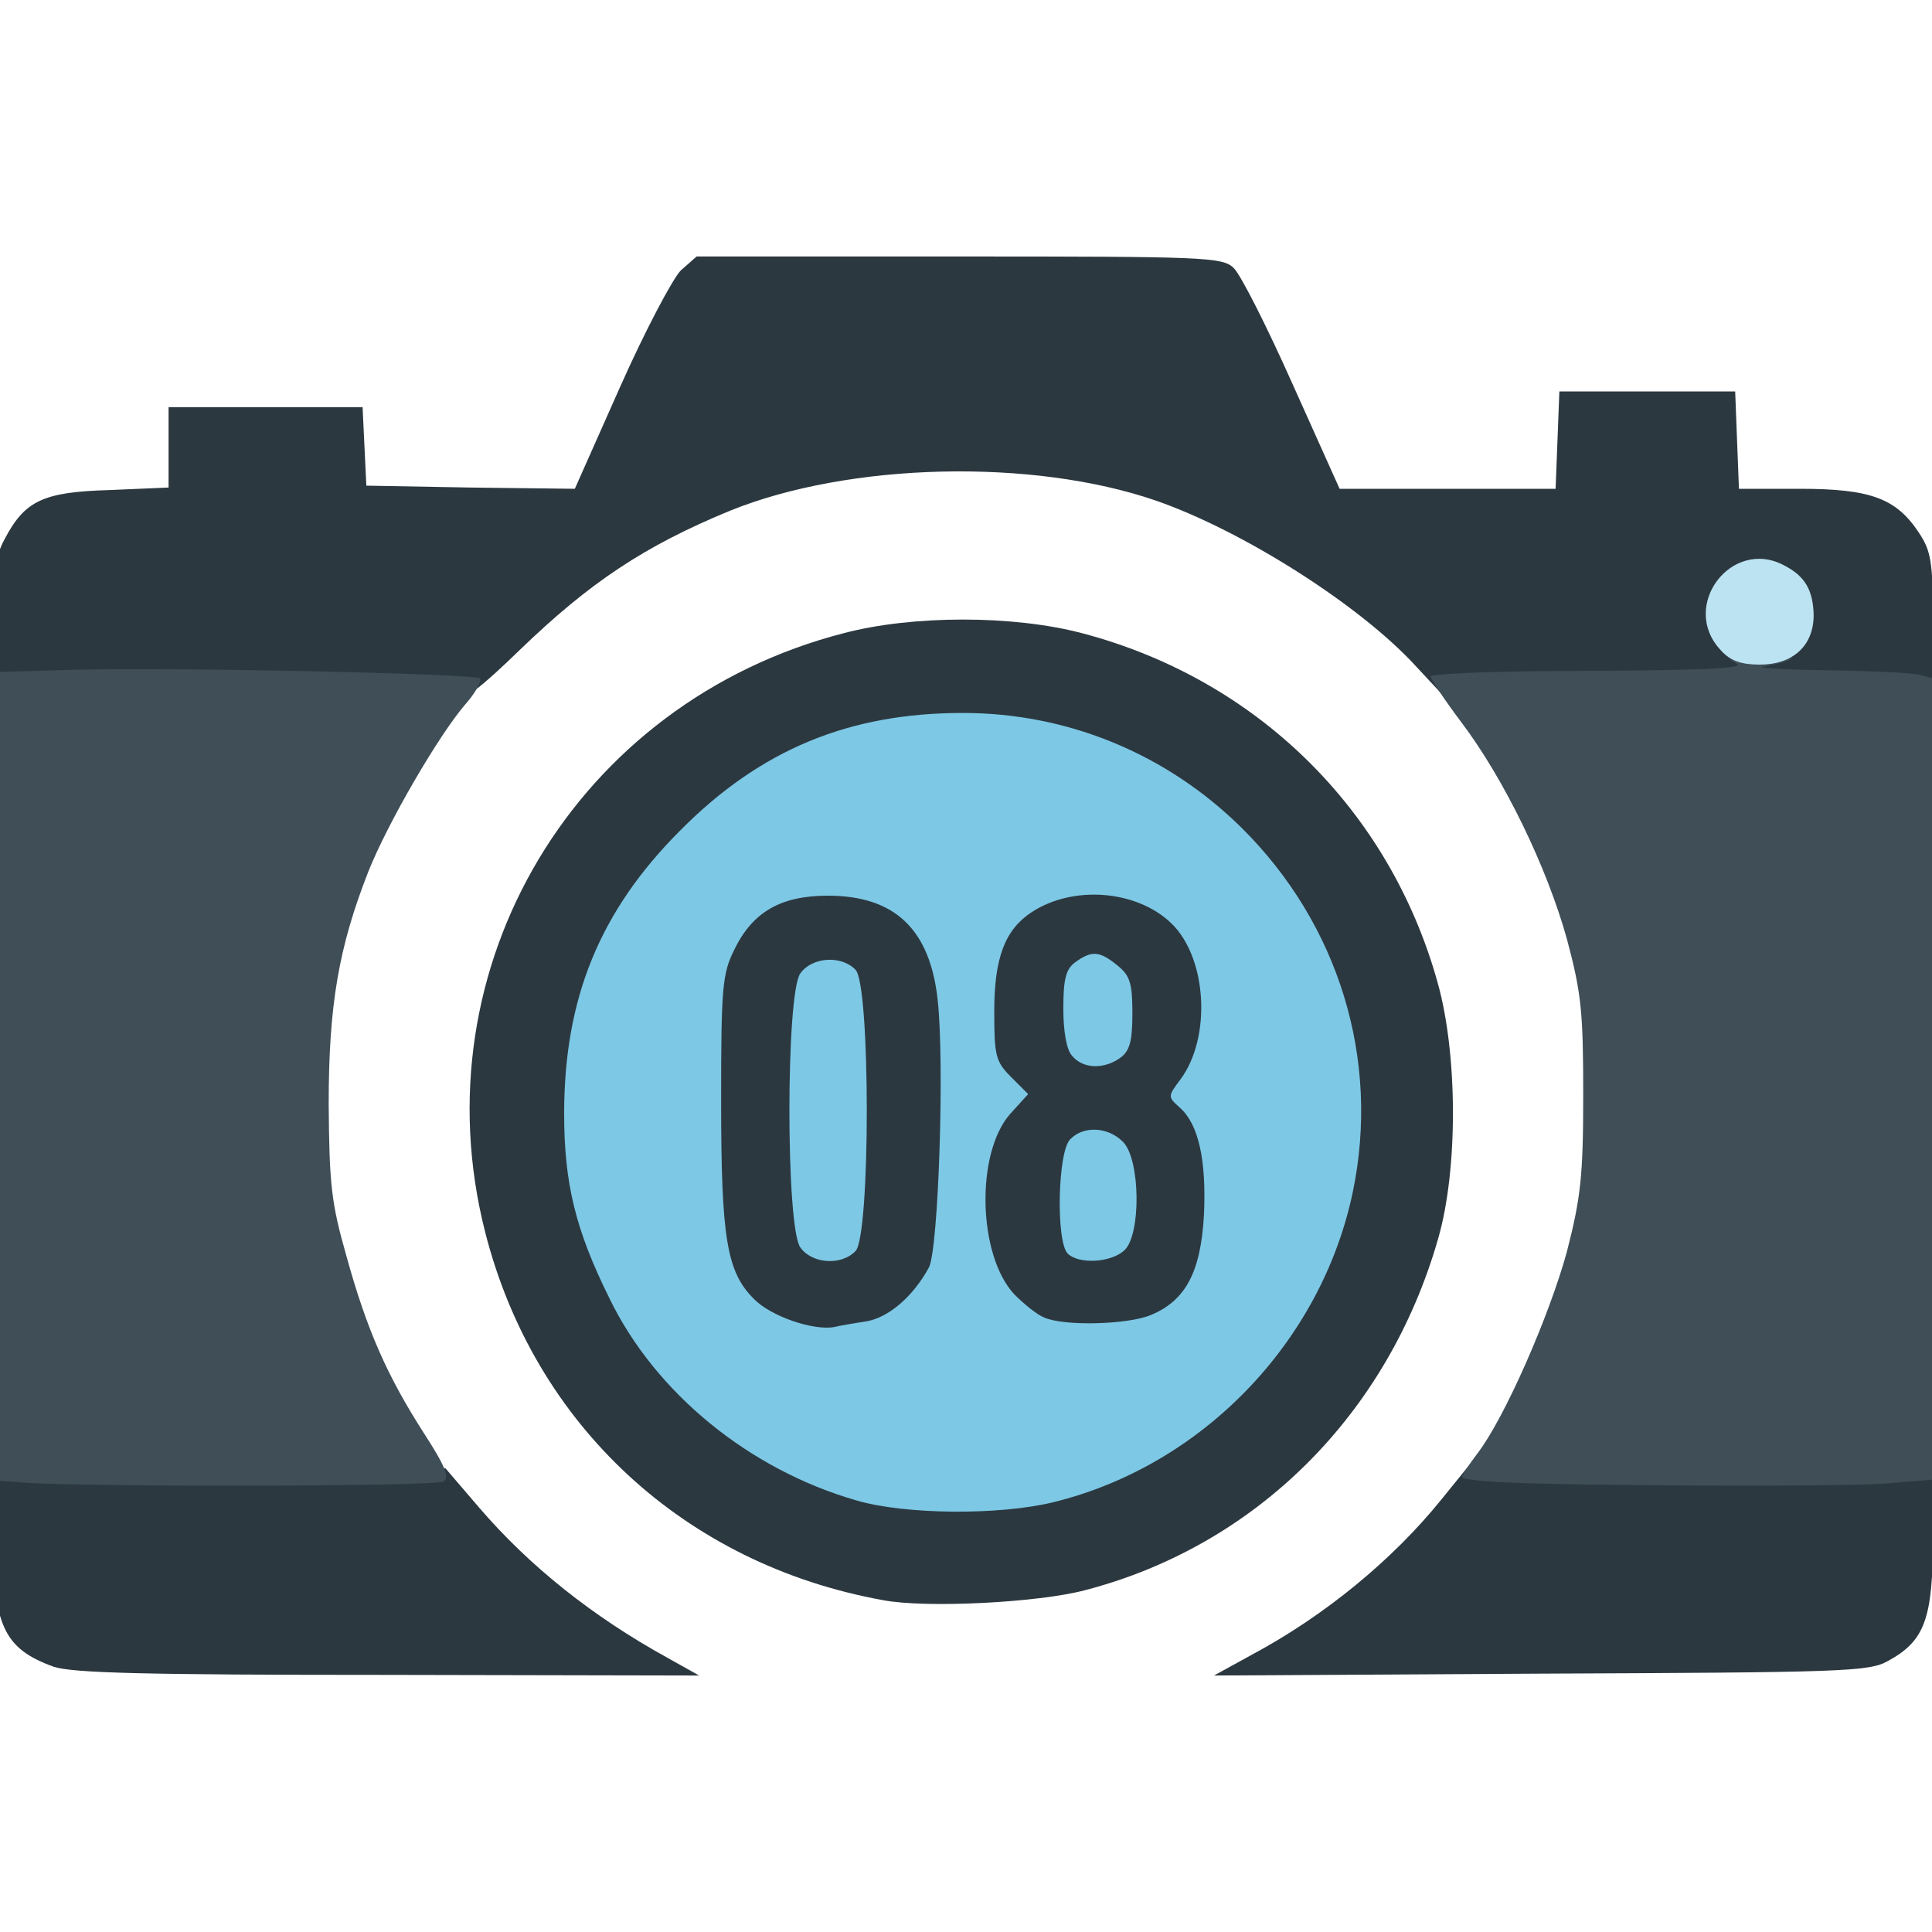 <svg class="img-fluid" id="outputsvg" xmlns="http://www.w3.org/2000/svg" style="transform: matrix(1.3, 0, 0, 1.3, 0, 0); transform-origin: 50% 50%; cursor: move; max-height: 501.7px; transition: transform 200ms ease-in-out;" width="400" height="400" viewBox="0 0 4000 4000"><g id="l6wIcIqHTQ5OhuOF9rfje90" fill="rgb(44,56,64)" style="transform: none;"><g><path id="pIFI1frpT" d="M547 3116 c-80 -29 -97 -66 -97 -213 l0 -108 361 2 360 3 54 63 c79 92 180 173 300 239 l50 28 -495 -1 c-388 0 -503 -3 -533 -13z"></path><path id="pqJK7IqFG" d="M2455 3097 c116 -62 224 -151 301 -246 l47 -58 368 0 369 1 0 115 c0 131 -13 166 -72 198 -30 17 -74 18 -553 20 l-520 3 60 -33z"></path><path id="pGeOYJHMF" d="M1868 3010 c-316 -57 -556 -279 -634 -587 -107 -422 145 -843 571 -953 110 -29 270 -29 380 0 277 73 489 280 566 556 32 113 33 297 1 408 -80 280 -290 489 -562 560 -75 20 -254 29 -322 16z m241 -186 c179 -44 340 -172 420 -334 74 -151 86 -277 42 -420 -78 -249 -332 -443 -580 -442 -265 1 -522 213 -586 484 -19 81 -19 168 0 243 83 326 407 542 704 469z"></path><path id="pRbrwRrUH" d="M1703 2598 c-55 -12 -97 -55 -112 -112 -6 -27 -11 -136 -11 -272 0 -210 2 -231 21 -270 32 -67 75 -88 179 -88 98 0 139 17 177 72 29 44 36 120 31 359 -4 212 -8 232 -60 280 -24 22 -105 44 -157 42 -14 -1 -45 -5 -68 -11z m101 -184 c8 -20 8 -348 0 -368 -8 -22 -31 -20 -44 3 -6 11 -10 89 -10 181 0 92 4 170 10 181 13 23 36 25 44 3z"></path><path id="p1A7IkC7Iz" d="M2100 2593 c-37 -13 -79 -67 -91 -116 -15 -65 -7 -218 14 -250 12 -19 13 -27 4 -36 -8 -8 -12 -50 -12 -119 0 -121 13 -159 67 -192 43 -26 123 -34 190 -21 73 15 113 56 129 130 12 55 5 160 -12 192 -6 11 -4 30 7 55 12 28 15 65 12 153 -3 103 -6 120 -27 150 -34 47 -75 61 -178 60 -48 0 -95 -3 -103 -6z m140 -220 c0 -59 -38 -99 -54 -57 -10 27 -7 99 6 112 19 19 48 -15 48 -55z m-11 -275 c10 -27 4 -53 -15 -69 -20 -16 -37 32 -24 66 12 31 28 32 39 3z"></path><path id="pCXMyWqEX" d="M1190 1570 c-9 -6 -169 -10 -377 -10 l-363 0 0 -103 c0 -80 4 -110 19 -137 32 -61 61 -75 167 -78 l94 -4 0 -64 0 -64 155 0 154 0 3 63 3 62 166 3 166 2 72 -162 c40 -90 84 -173 97 -186 l25 -22 418 0 c390 0 419 1 437 18 11 10 53 93 94 185 l75 167 172 0 172 0 3 -77 3 -78 140 0 140 0 3 78 3 77 97 0 c112 0 153 15 189 69 20 30 23 46 23 145 l0 111 -392 0 -392 0 -40 -43 c-89 -97 -275 -215 -413 -263 -197 -68 -489 -61 -679 16 -136 56 -223 114 -334 221 -65 63 -89 81 -100 74z m2109 -104 c20 -21 21 -27 9 -45 -16 -27 -42 -35 -66 -22 -31 17 -35 42 -11 68 28 29 40 29 68 -1z"></path></g></g><g id="l2FGJAXj36iaGvBWUOl5Zg7" fill="rgb(63,78,87)" style="transform: none;"><g><path id="pwQgxcSPi" d="M503 2823 l-53 -4 0 -643 0 -644 103 -3 c148 -6 664 5 673 13 3 4 -7 23 -24 42 -42 49 -123 188 -154 266 -47 120 -63 212 -63 370 1 127 4 157 28 241 33 120 66 193 123 282 35 54 42 72 32 78 -12 8 -555 9 -665 2z"></path><path id="pGh2OAvKy" d="M2848 2822 c-32 -2 -58 -5 -58 -8 0 -3 11 -20 24 -37 44 -57 115 -220 143 -322 22 -86 26 -120 26 -250 0 -132 -3 -162 -26 -248 -32 -115 -100 -255 -168 -345 -27 -36 -49 -69 -49 -73 0 -5 114 -9 253 -9 176 -1 247 -4 235 -11 -43 -25 9 -39 72 -19 27 8 17 15 -30 23 -14 2 31 5 100 6 69 1 135 4 148 7 l22 6 0 638 0 638 -72 6 c-70 6 -501 4 -620 -2z"></path></g></g><g id="l6cwv7eihGJi83M7oOlMvPE" fill="rgb(125,200,229)" style="transform: none;"><g><path id="p14934rpcF" d="M1825 2851 c-170 -49 -320 -171 -393 -322 -54 -109 -72 -183 -72 -294 0 -184 57 -323 185 -451 128 -129 269 -187 450 -187 167 0 324 65 443 182 156 154 222 370 178 581 -50 239 -240 436 -477 494 -86 21 -236 20 -314 -3z m16 -285 c36 -6 75 -40 100 -86 15 -29 25 -322 14 -425 -12 -113 -68 -167 -175 -167 -75 0 -120 26 -149 86 -19 38 -21 60 -21 240 0 220 9 273 52 316 27 28 95 51 128 45 8 -2 31 -6 51 -9z m453 -10 c56 -23 80 -69 85 -160 4 -88 -9 -144 -38 -170 -20 -18 -20 -18 1 -46 49 -67 42 -193 -15 -248 -55 -53 -156 -61 -222 -18 -43 28 -60 73 -60 158 0 71 2 80 27 105 l27 27 -29 32 c-55 63 -51 225 7 287 16 16 37 33 48 37 32 14 133 11 169 -4z"></path><path id="ptXSzvh3y" d="M1736 2448 c-23 -33 -23 -403 0 -436 18 -26 65 -30 88 -6 24 23 24 425 0 448 -23 24 -70 20 -88 -6z"></path><path id="po6SM1Em6" d="M2162 2458 c-19 -19 -16 -163 4 -182 21 -22 60 -20 84 4 28 28 29 149 2 173 -22 20 -73 22 -90 5z"></path><path id="p18gySTlq9" d="M2169 2143 c-9 -9 -14 -40 -14 -75 0 -47 4 -63 19 -74 26 -19 39 -18 67 5 20 16 24 28 24 76 0 44 -4 60 -19 71 -26 19 -60 18 -77 -3z"></path></g></g><g id="l7myPsjCPSk0m71EhcXS74Y" fill="rgb(188,227,242)" style="transform: none;"><g><path id="pbd8RAgCy" d="M3202 1497 c-66 -70 17 -180 101 -135 33 17 46 39 47 79 0 49 -33 79 -86 79 -29 0 -47 -6 -62 -23z"></path></g></g></svg>